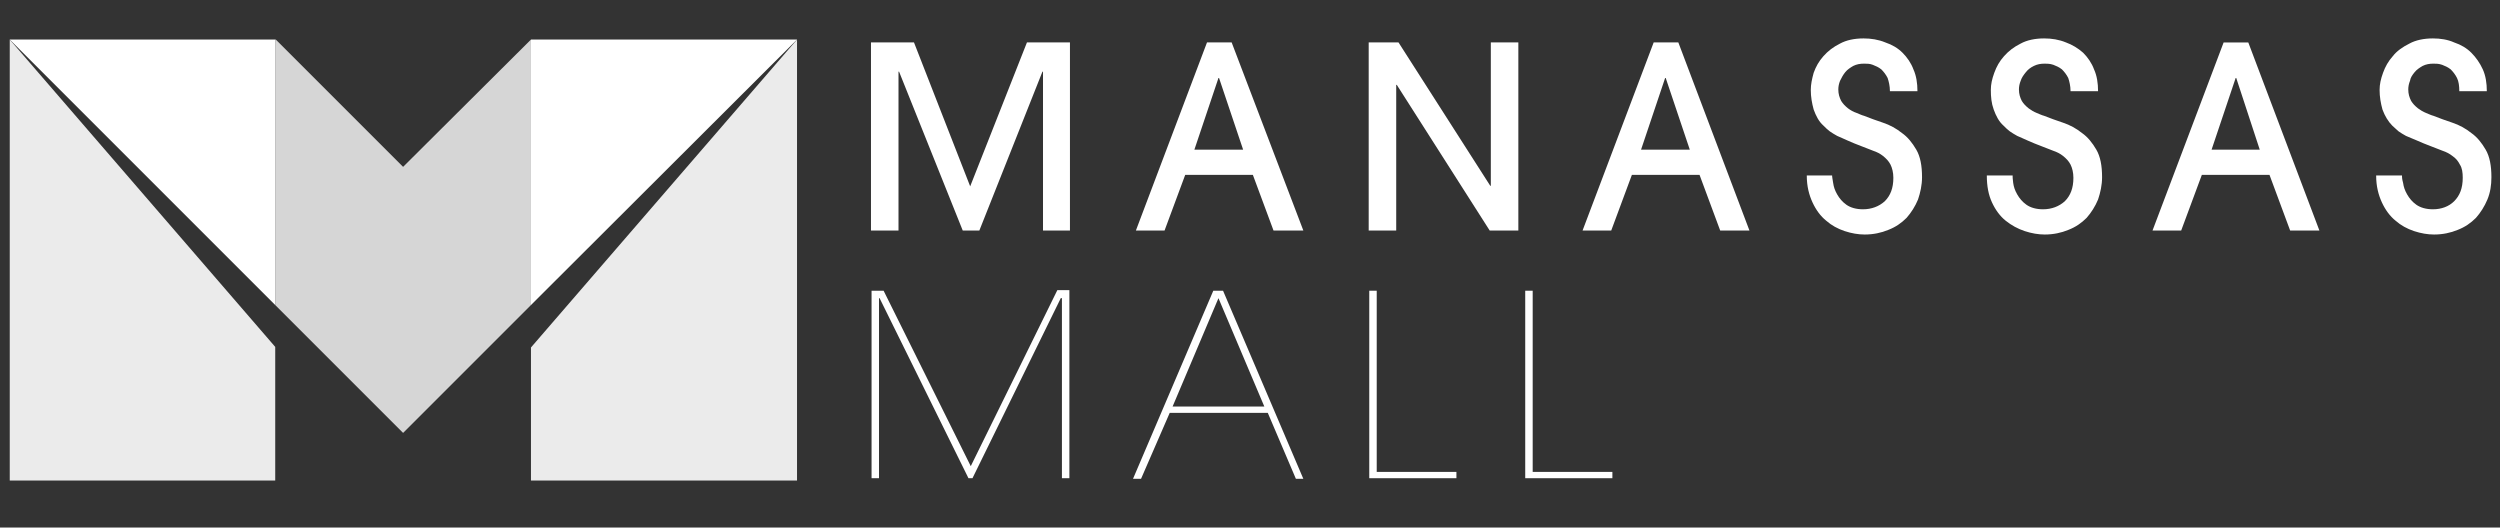 <?xml version="1.0" encoding="utf-8"?>
<!-- Generator: Adobe Illustrator 24.1.2, SVG Export Plug-In . SVG Version: 6.00 Build 0)  -->
<svg version="1.1" id="Layer_1" xmlns="http://www.w3.org/2000/svg" xmlns:xlink="http://www.w3.org/1999/xlink" x="0px" y="0px"
	 viewBox="0 0 436 92" style="enable-background:new 0 0 436 92;" xml:space="preserve">
<rect x="0" y="0" width="436" height="92" fill="#333333" stroke="none"/>
<style type="text/css">
	.st0{fill:#FFFFFF;}
	.st1{opacity:0.8;fill:#FFFFFF;enable-background:new    ;}
	.st2{opacity:0.9;fill:#FFFFFF;enable-background:new    ;}
	.st3{opacity:0.9;enable-background:new    ;}
</style>
<g>
	<g>
		<path class="st0" d="M181.9,40.2V12.5h-0.1l-11,27.7h-2.9l-11.1-27.7h-0.1v27.7h-4.8V7.4h7.5l9.8,25.1l9.9-25.1h7.5v32.8H181.9z"
			/>
	</g>
	<g>
		<path class="st0" d="M222.1,40.2l-3.6-9.7h-11.8l-3.6,9.7h-5l12.4-32.8h4.3l12.5,32.8H222.1z M216.8,26.1l-4.2-12.5h-0.1
			l-4.2,12.5H216.8z"/>
	</g>
	<g>
		<path class="st0" d="M259.8,40.2l-16.2-25.4h-0.1v25.4h-4.8V7.4h5.2l16,25h0.1v-25h4.8v32.8H259.8z"/>
	</g>
	<g>
		<path class="st0" d="M300,40.2l-3.6-9.7h-11.8l-3.6,9.7h-5l12.4-32.8h4.3l12.4,32.8H300z M294.7,26.1l-4.2-12.5h-0.1l-4.2,12.5
			H294.7z"/>
	</g>
	<g>
		<path class="st0" d="M319.5,30.5c0,0.3,0.1,0.7,0.2,1.4c0.1,0.7,0.3,1.3,0.7,2c0.4,0.7,0.9,1.3,1.6,1.8c0.7,0.5,1.7,0.8,2.9,0.8
			c1.5,0,2.8-0.5,3.8-1.4c1-1,1.5-2.3,1.5-4.1c0-0.9-0.2-1.7-0.5-2.3c-0.3-0.6-0.8-1.1-1.3-1.5c-0.5-0.4-1.1-0.7-1.7-0.9
			c-0.6-0.2-1.2-0.5-1.8-0.7c-1.1-0.4-2-0.8-2.7-1.1c-0.7-0.3-1.3-0.6-1.8-0.8c-0.5-0.3-0.9-0.5-1.3-0.8c-0.4-0.3-0.7-0.6-1.1-1
			c-0.8-0.7-1.3-1.7-1.7-2.8c-0.3-1.1-0.5-2.2-0.5-3.4c0-1,0.2-1.9,0.5-3c0.4-1.1,0.9-2,1.7-2.9c0.8-0.9,1.7-1.6,2.9-2.2
			c1.1-0.6,2.5-0.9,4.1-0.9c1.3,0,2.6,0.2,3.8,0.7c1.2,0.4,2.2,1,3,1.8c0.8,0.8,1.5,1.8,1.9,2.9c0.5,1.1,0.7,2.4,0.7,3.8h-4.8
			c0-0.9-0.2-1.7-0.4-2.3c-0.3-0.6-0.7-1.1-1.1-1.5c-0.5-0.4-1-0.6-1.5-0.8c-0.5-0.2-1-0.2-1.5-0.2c-0.7,0-1.3,0.1-1.9,0.4
			c-0.5,0.3-1,0.6-1.4,1.1c-0.4,0.5-0.6,0.9-0.9,1.5c-0.2,0.5-0.3,1-0.3,1.5c0,0.8,0.2,1.4,0.5,2c0.3,0.5,0.7,0.9,1.2,1.3
			c0.4,0.3,0.9,0.6,1.5,0.8c0.5,0.2,0.9,0.4,1.3,0.5c1,0.4,2.1,0.8,3.3,1.2c1.2,0.4,2.3,1,3.3,1.8c1,0.7,1.8,1.7,2.5,2.9
			c0.7,1.2,1,2.8,1,4.8c0,1.4-0.3,2.7-0.7,3.9c-0.5,1.2-1.2,2.3-2,3.2c-0.9,0.9-1.9,1.6-3.2,2.1c-1.2,0.5-2.6,0.8-4.1,0.8
			c-1.1,0-2.3-0.2-3.5-0.6c-1.2-0.4-2.3-1-3.2-1.8c-1-0.8-1.8-1.9-2.4-3.2c-0.6-1.3-1-2.8-1-4.7H319.5z"/>
	</g>
	<g>
		<path class="st0" d="M351,30.5c0,0.3,0,0.7,0.1,1.4c0.1,0.7,0.3,1.3,0.7,2c0.4,0.7,0.9,1.3,1.6,1.8c0.7,0.5,1.7,0.8,2.9,0.8
			c1.5,0,2.8-0.5,3.8-1.4c1-1,1.5-2.3,1.5-4.1c0-0.9-0.2-1.7-0.5-2.3c-0.3-0.6-0.8-1.1-1.3-1.5c-0.5-0.4-1.1-0.7-1.7-0.9
			c-0.6-0.2-1.2-0.5-1.8-0.7c-1.1-0.4-2-0.8-2.7-1.1c-0.7-0.3-1.3-0.6-1.8-0.8c-0.5-0.3-0.9-0.5-1.3-0.8c-0.4-0.3-0.7-0.6-1.1-1
			c-0.8-0.7-1.3-1.7-1.7-2.8c-0.4-1.1-0.5-2.2-0.5-3.4c0-1,0.2-1.9,0.6-3c0.4-1.1,0.9-2,1.7-2.9c0.8-0.9,1.7-1.6,2.9-2.2
			c1.1-0.6,2.5-0.9,4.1-0.9c1.3,0,2.6,0.2,3.8,0.7c1.1,0.4,2.1,1,3,1.8c0.8,0.8,1.5,1.8,1.9,2.9c0.5,1.1,0.7,2.4,0.7,3.8h-4.8
			c0-0.9-0.2-1.7-0.4-2.3c-0.3-0.6-0.7-1.1-1.1-1.5c-0.5-0.4-1-0.6-1.5-0.8c-0.6-0.2-1.1-0.2-1.5-0.2c-0.7,0-1.3,0.1-1.9,0.4
			c-0.6,0.3-1,0.6-1.4,1.1c-0.4,0.5-0.7,0.9-0.9,1.5c-0.2,0.5-0.3,1-0.3,1.5c0,0.8,0.2,1.4,0.5,2c0.3,0.5,0.7,0.9,1.2,1.3
			c0.4,0.3,0.9,0.6,1.4,0.8c0.5,0.2,0.9,0.4,1.3,0.5c1,0.4,2.1,0.8,3.3,1.2c1.2,0.4,2.3,1,3.3,1.8c1,0.7,1.8,1.7,2.5,2.9
			c0.7,1.2,1,2.8,1,4.8c0,1.4-0.3,2.7-0.7,3.9c-0.5,1.2-1.2,2.3-2,3.2c-0.9,0.9-1.9,1.6-3.2,2.1c-1.2,0.5-2.6,0.8-4.1,0.8
			c-1.1,0-2.3-0.2-3.5-0.6c-1.2-0.4-2.3-1-3.3-1.8c-1-0.8-1.8-1.9-2.4-3.2c-0.6-1.3-0.9-2.8-0.9-4.7H351z"/>
	</g>
	<g>
		<path class="st0" d="M399.4,40.2l-3.6-9.7H384l-3.6,9.7h-5l12.4-32.8h4.3l12.4,32.8H399.4z M394.1,26.1L390,13.6h-0.1l-4.2,12.5
			H394.1z"/>
	</g>
	<g>
		<path class="st0" d="M418.9,30.5c0,0.3,0,0.7,0.2,1.4c0.1,0.7,0.3,1.3,0.7,2c0.4,0.7,0.9,1.3,1.6,1.8c0.7,0.5,1.7,0.8,2.9,0.8
			c1.5,0,2.8-0.5,3.7-1.4c1-1,1.5-2.3,1.5-4.1c0-0.9-0.1-1.7-0.5-2.3c-0.3-0.6-0.7-1.1-1.3-1.5c-0.5-0.4-1.1-0.7-1.7-0.9
			c-0.6-0.2-1.2-0.5-1.8-0.7c-1.1-0.4-2-0.8-2.7-1.1c-0.7-0.3-1.4-0.6-1.9-0.8c-0.5-0.3-0.9-0.5-1.3-0.8c-0.3-0.3-0.7-0.6-1.1-1
			c-0.7-0.7-1.3-1.7-1.7-2.8c-0.3-1.1-0.5-2.2-0.5-3.4c0-1,0.2-1.9,0.6-3c0.4-1.1,0.9-2,1.7-2.9c0.7-0.9,1.7-1.6,2.9-2.2
			c1.1-0.6,2.5-0.9,4.1-0.9c1.3,0,2.6,0.2,3.7,0.7c1.2,0.4,2.2,1,3,1.8c0.8,0.8,1.5,1.8,2,2.9c0.5,1.1,0.7,2.4,0.7,3.8h-4.8
			c0-0.9-0.1-1.7-0.4-2.3c-0.3-0.6-0.7-1.1-1.1-1.5c-0.5-0.4-1-0.6-1.5-0.8c-0.6-0.2-1-0.2-1.5-0.2c-0.7,0-1.3,0.1-1.9,0.4
			c-0.5,0.3-1,0.6-1.4,1.1c-0.4,0.5-0.7,0.9-0.8,1.5c-0.2,0.5-0.3,1-0.3,1.5c0,0.8,0.2,1.4,0.5,2c0.3,0.5,0.7,0.9,1.2,1.3
			c0.4,0.3,0.9,0.6,1.4,0.8c0.5,0.2,0.9,0.4,1.3,0.5c1,0.4,2.1,0.8,3.3,1.2c1.2,0.4,2.3,1,3.3,1.8c1,0.7,1.8,1.7,2.5,2.9
			c0.7,1.2,1,2.8,1,4.8c0,1.4-0.2,2.7-0.7,3.9c-0.5,1.2-1.2,2.3-2,3.2c-0.9,0.9-1.9,1.6-3.2,2.1c-1.2,0.5-2.6,0.8-4.1,0.8
			c-1.1,0-2.3-0.2-3.5-0.6c-1.2-0.4-2.3-1-3.2-1.8c-1-0.8-1.8-1.9-2.4-3.2c-0.6-1.3-1-2.8-1-4.7H418.9z"/>
	</g>
	<g>
		<path class="st0" d="M169.3,81.3l15.1-30.7h2.1v32.8h-1.3V52h0h0H185l-15.4,31.4h-0.7L153.4,52h-0.1v31.4H152V50.7h2.1L169.3,81.3
			z"/>
	</g>
	<g>
		<path class="st0" d="M199,83.5h-1.4l14-32.8h1.7l14,32.8H226L221.1,72h-17.1L199,83.5z M204.5,70.9h16l-8-18.9L204.5,70.9z"/>
	</g>
	<g>
		<path class="st0" d="M240.1,82.3H254v1.1h-15.2V50.7h1.3V82.3z"/>
	</g>
	<g>
		<path class="st0" d="M267.3,82.3h13.9v1.1h-15.2V50.7h1.3V82.3z"/>
	</g>
</g>
<polygon class="st1" points="92.6,6.9 70.3,29.1 48.1,6.9 48,6.9 48,53.2 70.3,75.5 92.6,53.2 92.6,6.9 "/>
<g>
	<polygon class="st0" points="1.7,6.9 48,53.2 48,6.9 	"/>
</g>
<g>
	<polygon class="st0" points="92.6,6.9 92.6,53.2 139,6.9 	"/>
</g>
<polygon class="st2" points="1.7,6.9 1.7,83.8 48,83.8 48,60.5 1.7,6.9 "/>
<g class="st3">
	<polygon class="st0" points="139,6.9 139,6.9 98.2,47.6 139,6.9 	"/>
	<polygon class="st0" points="92.6,53.2 92.6,53.8 92.6,53.2 	"/>
	<polygon class="st0" points="92.6,60.6 92.6,83.8 139,83.8 139,6.9 	"/>
	<polygon class="st0" points="92.6,53.2 92.6,53.2 98.2,47.6 	"/>
	<polygon class="st0" points="92.6,60.6 92.6,60.6 92.6,53.8 	"/>
	<polygon class="st0" points="139,6.9 139,6.9 139,6.9 	"/>
</g>
</svg>
